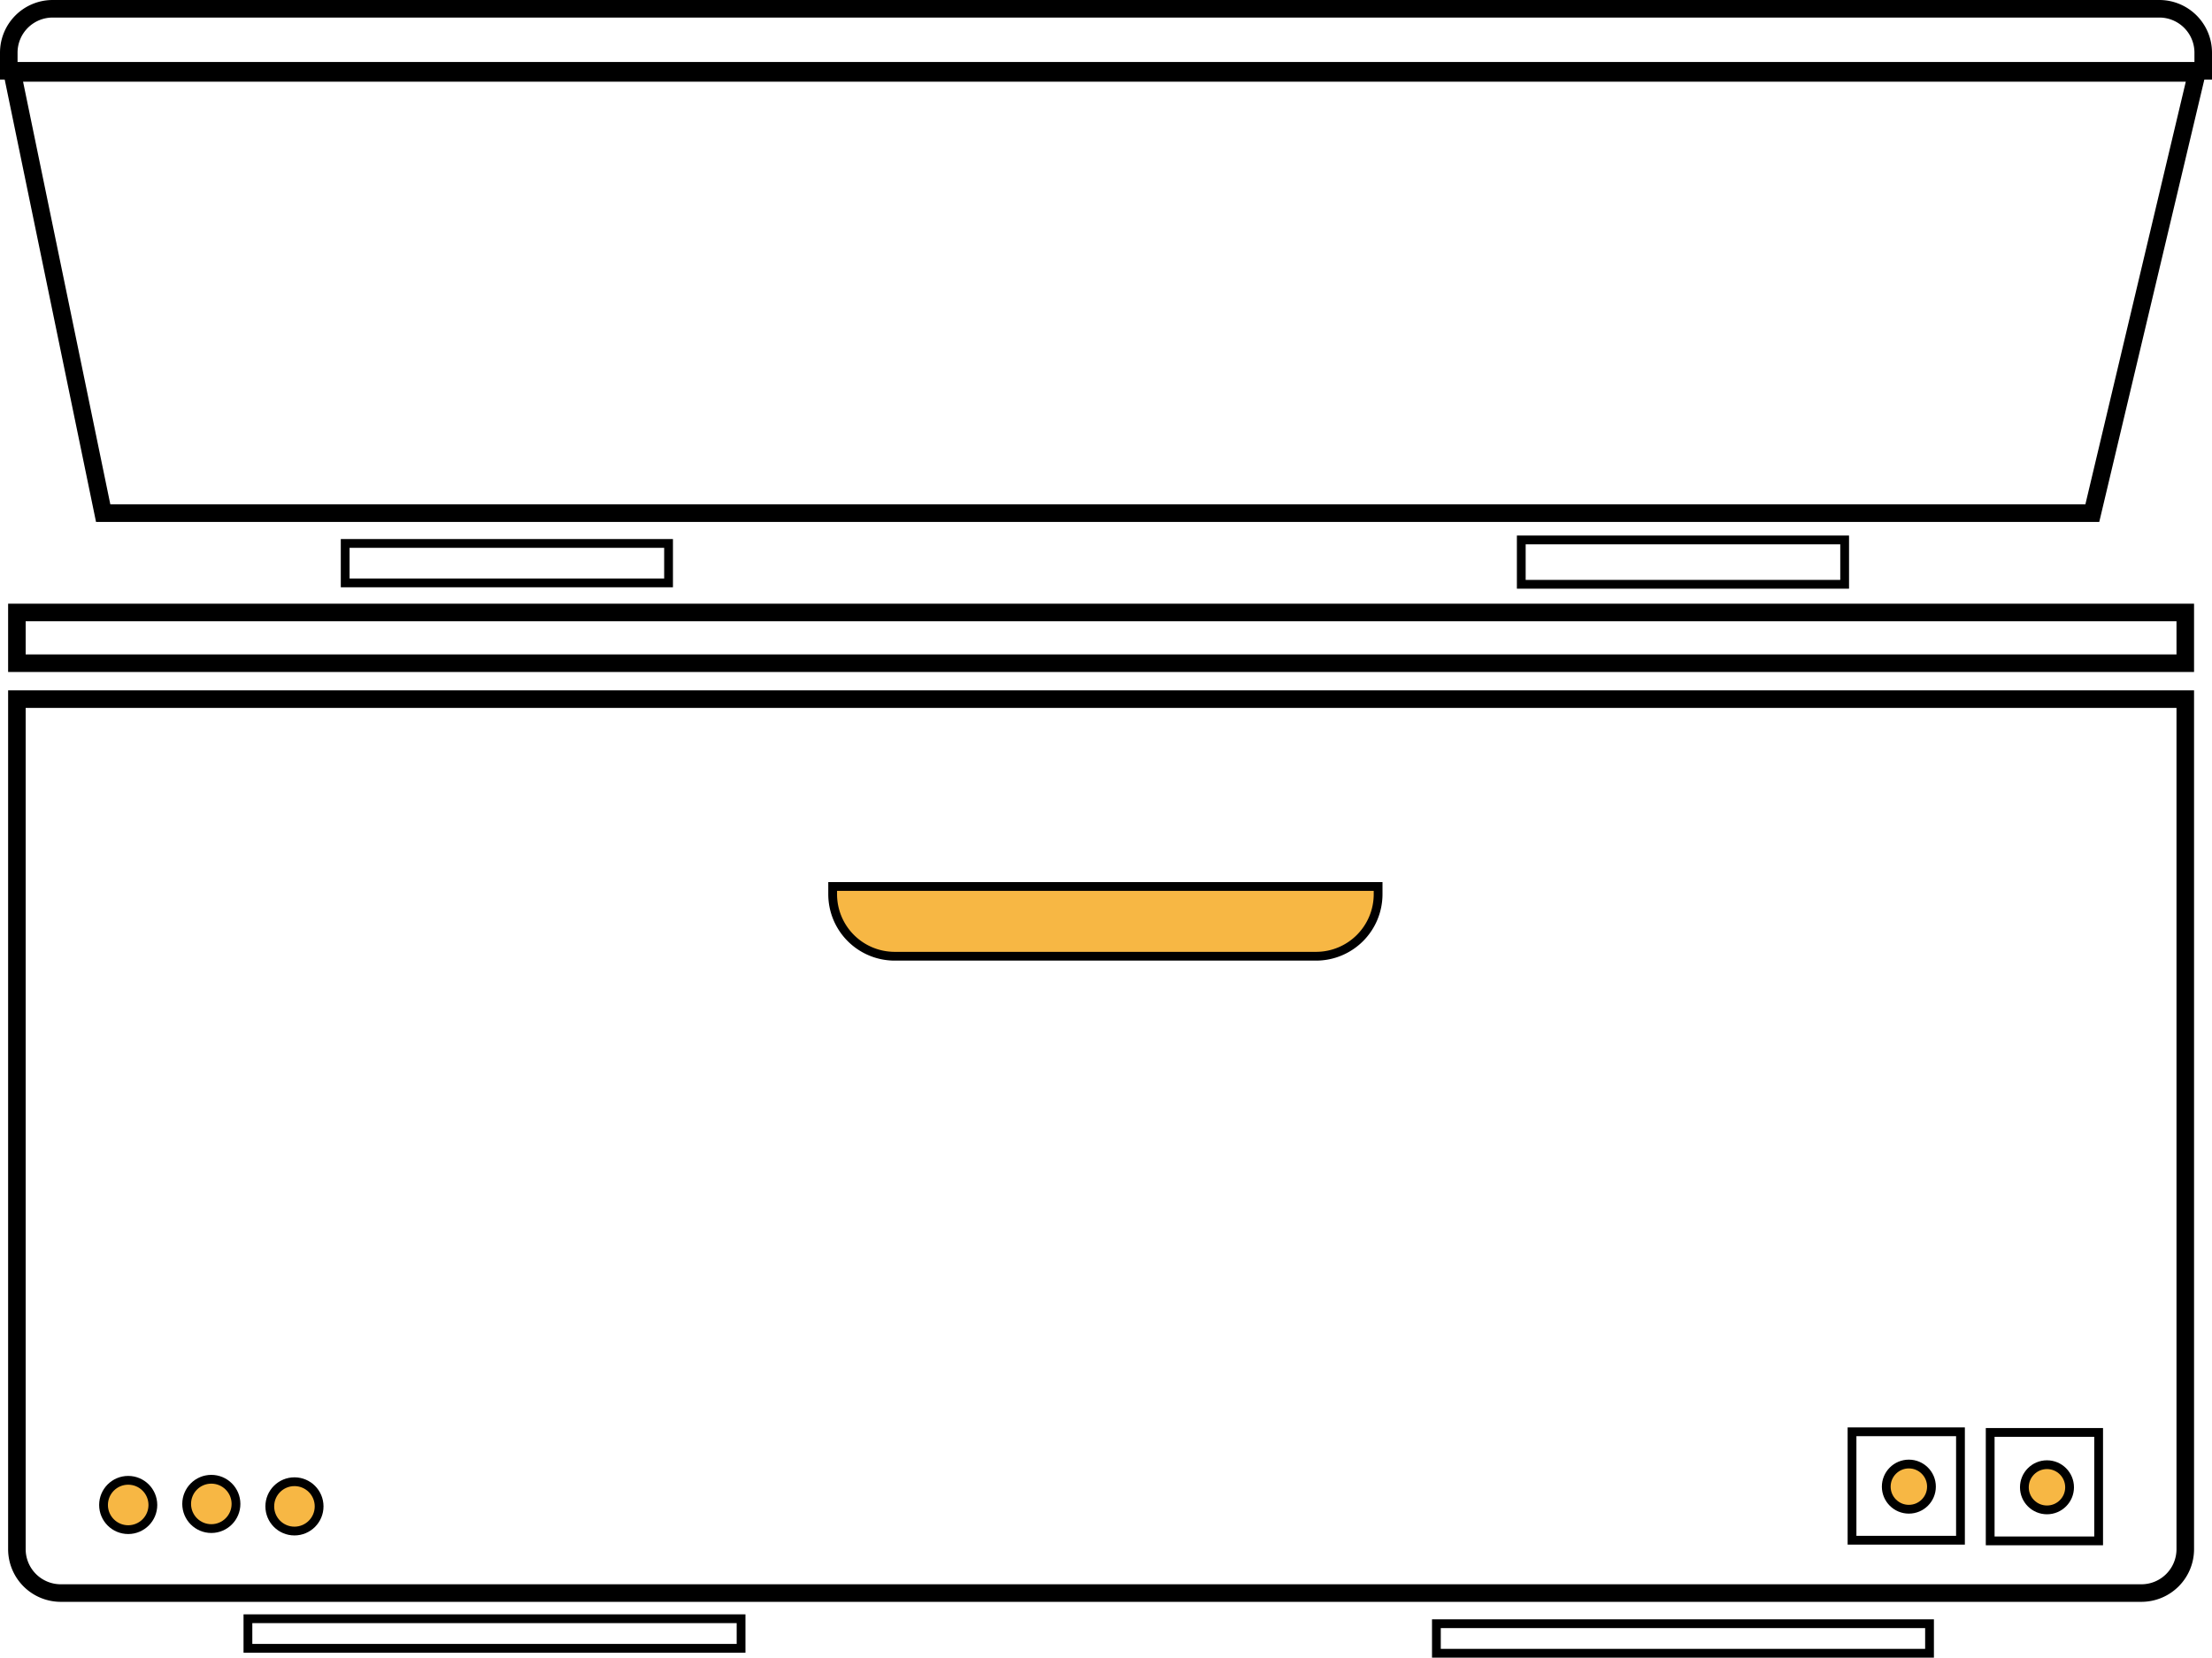 <svg xmlns="http://www.w3.org/2000/svg" viewBox="0 0 504 377.72"><defs><style>.cls-1,.cls-2{fill:none;}.cls-1,.cls-2,.cls-3{stroke:#000;stroke-miterlimit:10;}.cls-1,.cls-3{stroke-width:2px;}.cls-2{stroke-width:4px;}.cls-3{fill:#f7b744;}</style></defs><g id="Layer_2" data-name="Layer 2"><g id="Layer_1-2" data-name="Layer 1"><g id="Deep_Freezer" data-name="Deep Freezer"><rect class="cls-1" x="56.49" y="368.85" width="112.36" height="6.74"/><rect class="cls-1" x="327.28" y="369.98" width="112.36" height="6.74"/><path class="cls-2" d="M3.85,159.3H497.91a0,0,0,0,1,0,0V353a10,10,0,0,1-10,10H13.85a10,10,0,0,1-10-10V159.3A0,0,0,0,1,3.85,159.3Z"/><rect class="cls-2" x="3.85" y="139.56" width="494.06" height="11.56"/><rect class="cls-1" x="78.65" y="123.83" width="73.68" height="8.99"/><rect class="cls-1" x="346.62" y="123.03" width="73.68" height="10.11"/><polygon class="cls-2" points="476.73 116.93 23.51 116.93 2.8 16.61 500.56 16.61 476.73 116.93"/><path class="cls-2" d="M12,2H492a10,10,0,0,1,10,10v4.13a0,0,0,0,1,0,0H2a0,0,0,0,1,0,0V12A10,10,0,0,1,12,2Z"/><path class="cls-3" d="M189.72,202H314a0,0,0,0,1,0,0v1.75a14.14,14.14,0,0,1-14.14,14.14h-96a14.14,14.14,0,0,1-14.14-14.14V202a0,0,0,0,1,0,0Z"/><circle class="cls-3" cx="29.21" cy="342.93" r="5.62"/><circle class="cls-3" cx="48.15" cy="342.69" r="5.62"/><circle class="cls-3" cx="67.09" cy="343.25" r="5.62"/><rect class="cls-1" x="421.98" y="326.25" width="24.71" height="24.71"/><circle class="cls-3" cx="434.93" cy="338.75" r="5.15"/><rect class="cls-1" x="453.46" y="326.4" width="24.71" height="24.71"/><circle class="cls-3" cx="466.4" cy="338.9" r="5.15"/></g></g></g></svg>